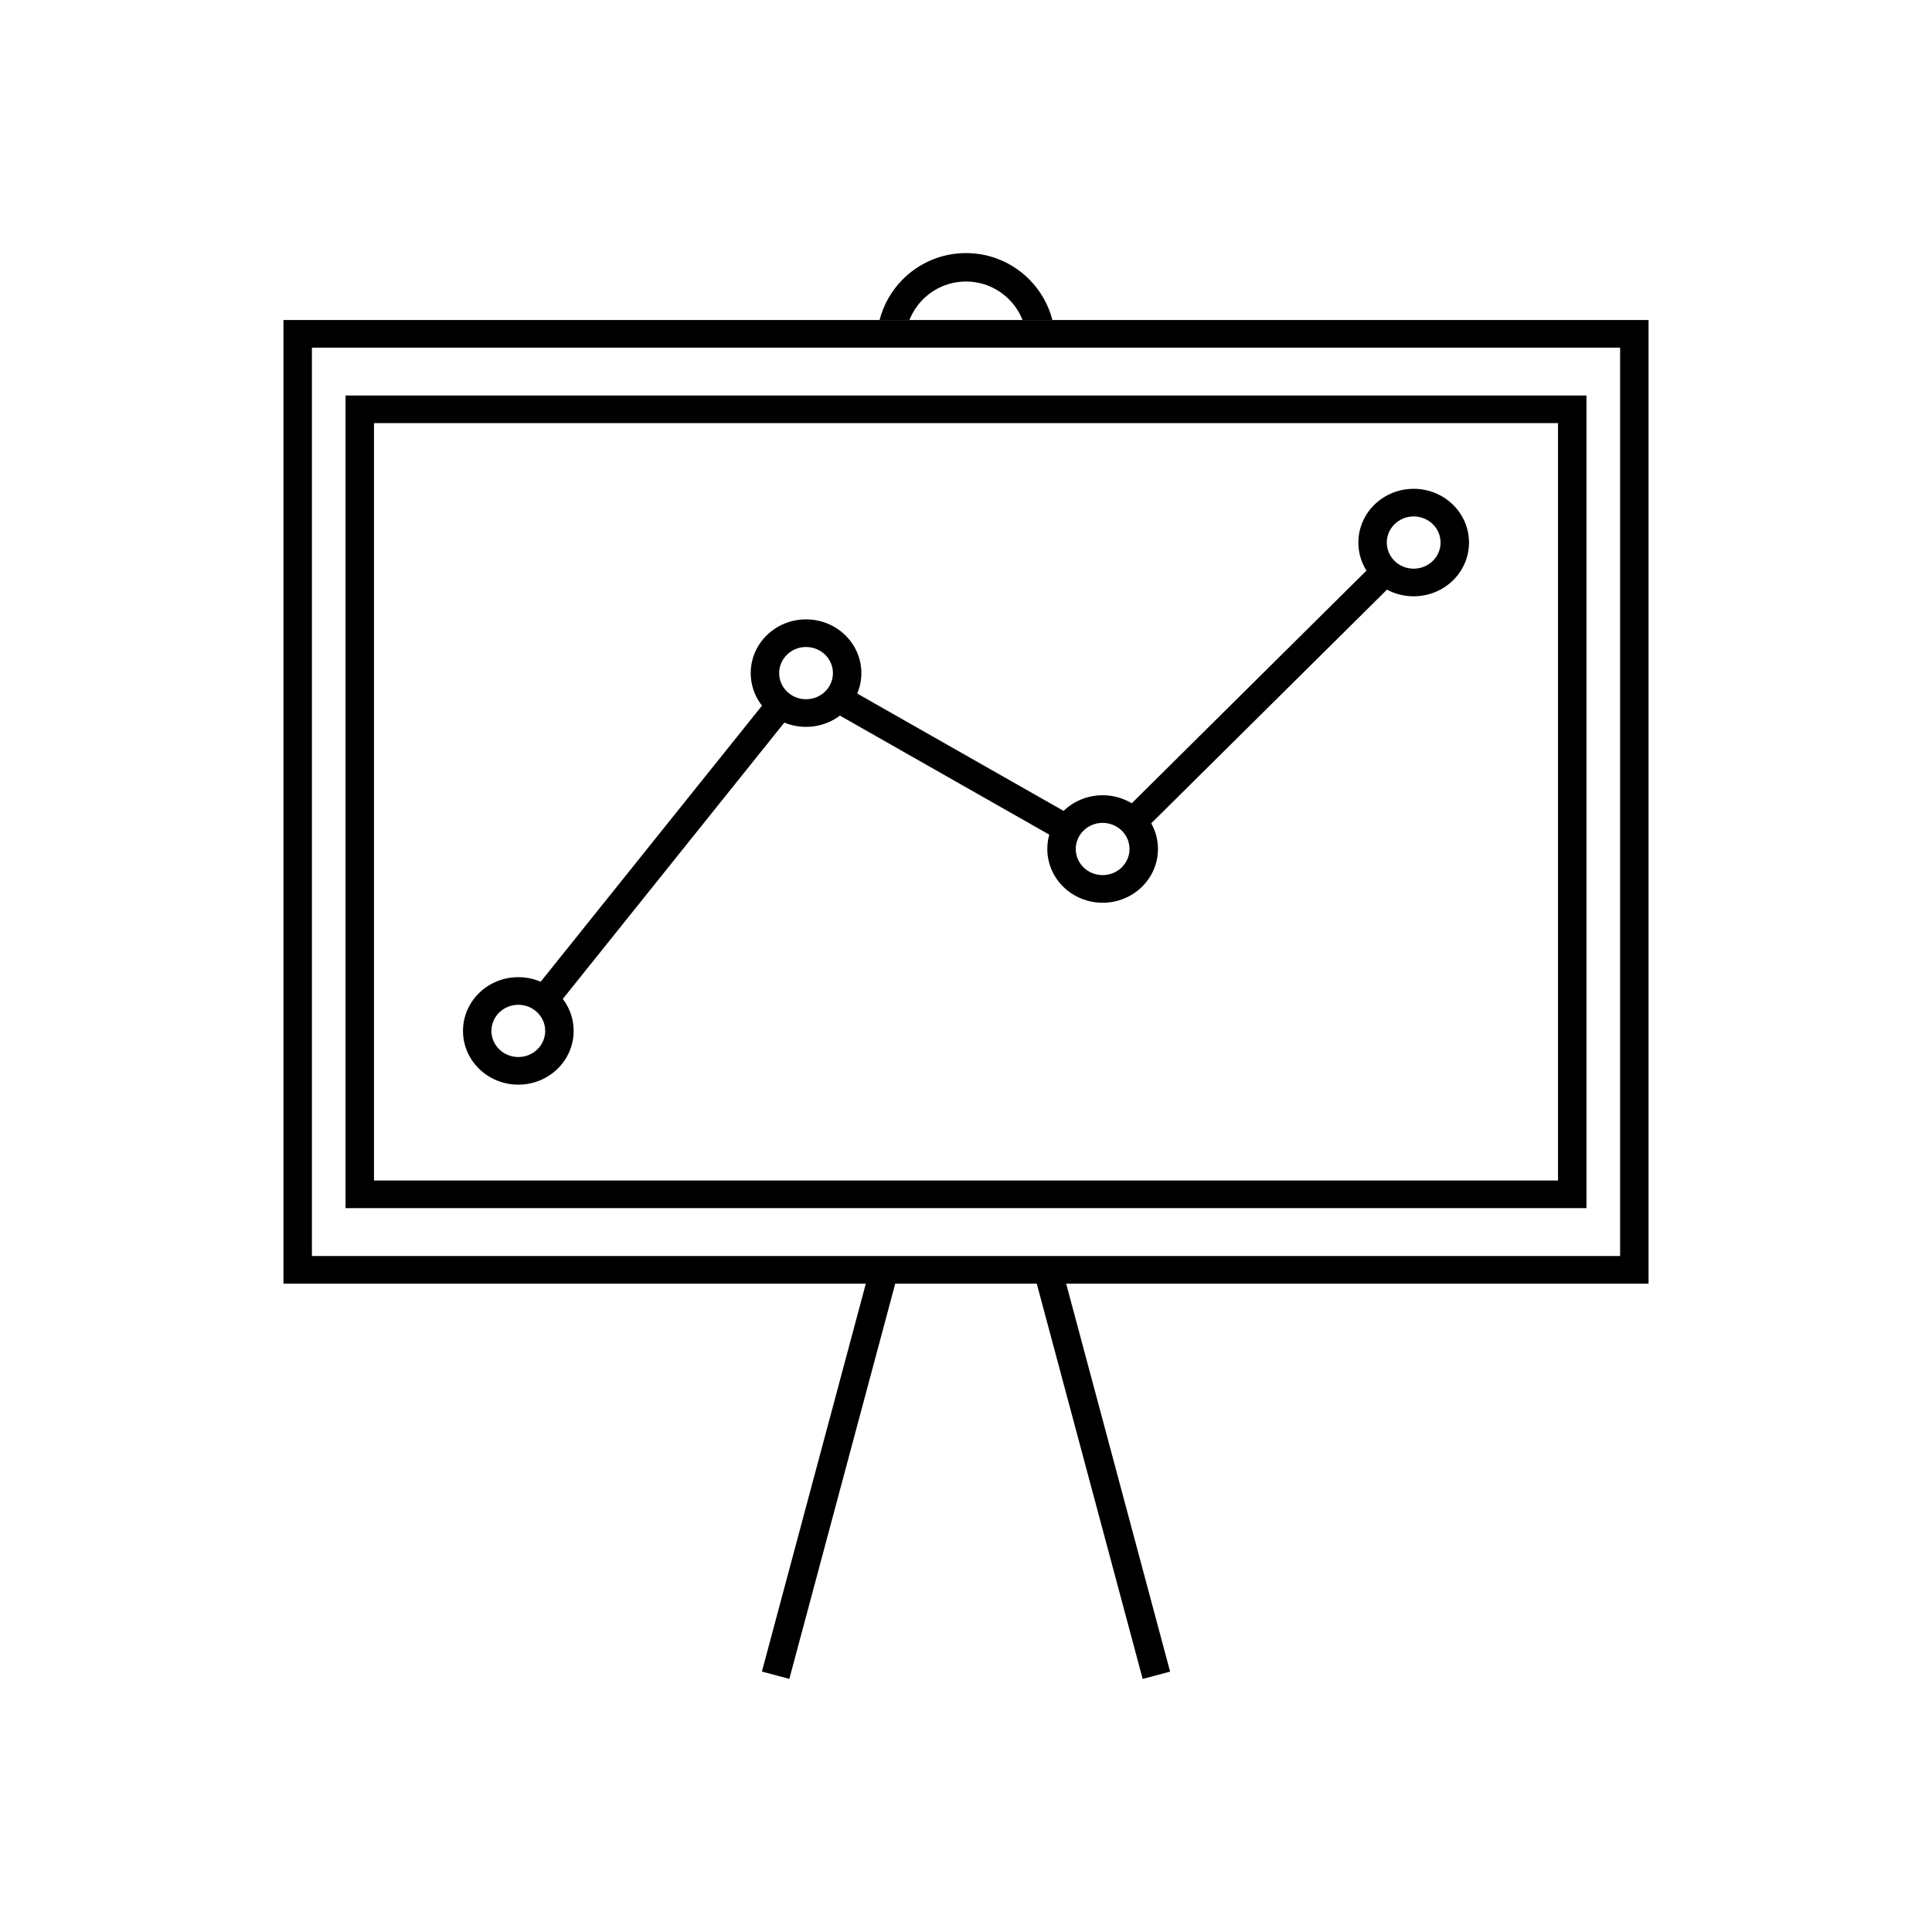 <?xml version="1.0" encoding="UTF-8"?>
<!-- Uploaded to: SVG Find, www.svgrepo.com, Generator: SVG Find Mixer Tools -->
<svg fill="#000000" width="800px" height="800px" version="1.1" viewBox="144 144 512 512" xmlns="http://www.w3.org/2000/svg">
 <g>
  <path d="m222.89 228.81h357.99v255.37h-361.76v-255.37zm350.46 7.32h-346.69v240.73h346.69z"/>
  <path d="m239.34 248.81h325.09v215.36h-328.86v-215.36zm317.55 7.32h-313.78v200.72h313.78z"/>
  <path d="m281.36 402.96c4.047 0 7.715 1.594 10.367 4.172s4.293 6.137 4.293 10.07c0 3.934-1.641 7.492-4.293 10.07s-6.32 4.172-10.367 4.172-7.715-1.594-10.367-4.172c-2.652-2.578-4.293-6.137-4.293-10.07 0-3.934 1.641-7.492 4.293-10.07 2.652-2.578 6.32-4.172 10.367-4.172zm5.039 9.348c-1.289-1.254-3.07-2.027-5.039-2.027s-3.75 0.773-5.039 2.027c-1.289 1.25-2.086 2.981-2.086 4.894 0 1.91 0.797 3.641 2.086 4.894 1.289 1.254 3.07 2.027 5.039 2.027s3.75-0.773 5.039-2.027c1.289-1.25 2.086-2.981 2.086-4.894 0-1.91-0.797-3.641-2.086-4.894z"/>
  <path d="m357.61 308.14c4.047 0 7.715 1.594 10.367 4.172s4.293 6.137 4.293 10.07-1.641 7.492-4.293 10.07-6.32 4.172-10.367 4.172-7.715-1.594-10.367-4.172c-2.652-2.578-4.293-6.137-4.293-10.07s1.641-7.492 4.293-10.07c2.652-2.578 6.32-4.172 10.367-4.172zm5.039 9.348c-1.289-1.25-3.07-2.027-5.039-2.027s-3.75 0.773-5.039 2.027c-1.289 1.254-2.086 2.984-2.086 4.894s0.797 3.641 2.086 4.894c1.289 1.254 3.07 2.027 5.039 2.027s3.75-0.773 5.039-2.027c1.289-1.25 2.086-2.984 2.086-4.894s-0.797-3.641-2.086-4.894z"/>
  <path d="m436.21 354.75c4.047 0 7.715 1.594 10.367 4.172s4.293 6.137 4.293 10.07c0 3.934-1.641 7.492-4.293 10.07s-6.32 4.172-10.367 4.172c-4.047 0-7.715-1.594-10.367-4.172s-4.293-6.137-4.293-10.07c0-3.934 1.641-7.492 4.293-10.07s6.32-4.172 10.367-4.172zm5.039 9.348c-1.289-1.254-3.07-2.027-5.039-2.027s-3.75 0.773-5.039 2.027c-1.289 1.25-2.086 2.984-2.086 4.894 0 1.91 0.797 3.641 2.086 4.894 1.289 1.25 3.07 2.027 5.039 2.027s3.75-0.773 5.039-2.027c1.289-1.254 2.086-2.984 2.086-4.894 0-1.91-0.797-3.641-2.086-4.894z"/>
  <path d="m518.64 273.54c4.047 0 7.715 1.594 10.367 4.172 2.652 2.578 4.293 6.137 4.293 10.07s-1.641 7.492-4.293 10.07c-2.652 2.578-6.32 4.172-10.367 4.172s-7.715-1.594-10.367-4.172c-2.652-2.578-4.293-6.137-4.293-10.07s1.641-7.492 4.293-10.07c2.652-2.578 6.32-4.172 10.367-4.172zm5.039 9.348c-1.289-1.25-3.07-2.027-5.039-2.027s-3.75 0.773-5.039 2.027c-1.289 1.254-2.086 2.984-2.086 4.894s0.797 3.641 2.086 4.894c1.289 1.254 3.07 2.027 5.039 2.027s3.75-0.773 5.039-2.027c1.289-1.25 2.086-2.984 2.086-4.894s-0.797-3.641-2.086-4.894z"/>
  <path d="m285.07 406.93 62.883-78.441 5.918 4.488-62.883 78.441z"/>
  <path d="m367.92 325.95 60.781 34.559-3.801 6.293-60.781-34.559z"/>
  <path d="m441.53 359.25 66.938-66.355 5.359 5.121-66.938 66.352z"/>
  <path d="m381.84 481.97-28.66 106.95-7.269-1.941 28.656-106.96z"/>
  <path d="m446.82 588.93-28.66-106.95 7.273-1.945 28.656 106.96z"/>
  <path d="m400 211.07c6.527 0 12.438 2.648 16.715 6.926 2.941 2.941 5.113 6.656 6.18 10.812h-7.91c-0.816-2.074-2.051-3.934-3.602-5.484-2.914-2.914-6.941-4.715-11.387-4.715-4.445 0-8.473 1.801-11.387 4.715-1.547 1.547-2.781 3.41-3.602 5.484h-7.91c1.07-4.156 3.238-7.871 6.18-10.812 4.277-4.277 10.188-6.926 16.715-6.926z"/>
 </g>
</svg>